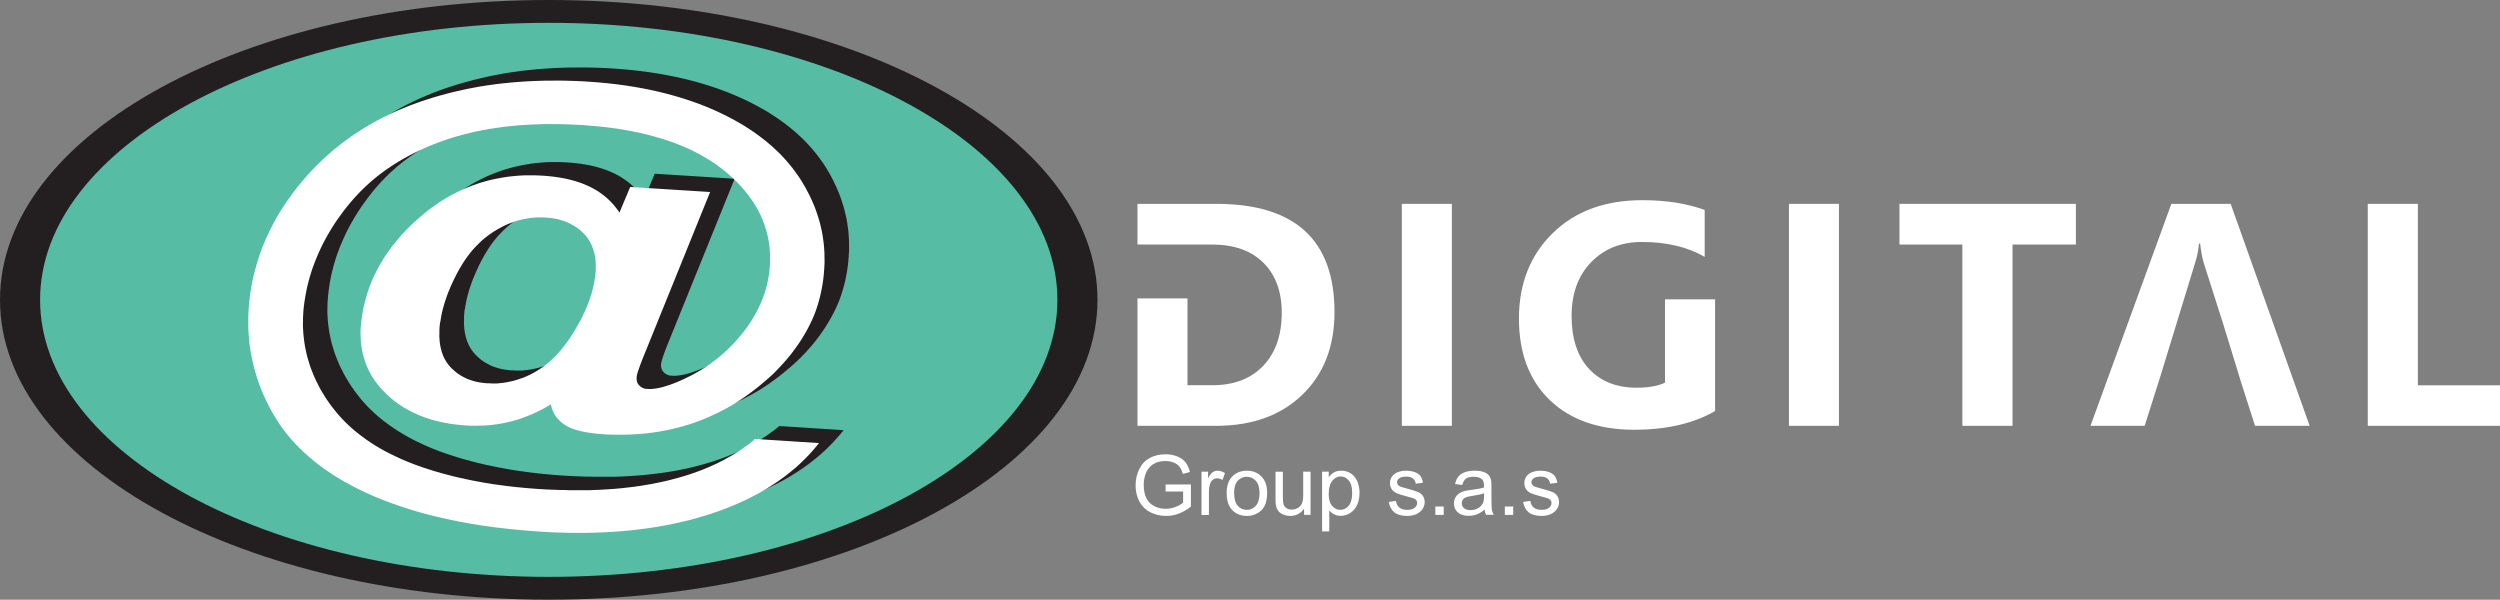 <?xml version="1.0" encoding="UTF-8"?>
<svg id="Capa_2" data-name="Capa 2" xmlns="http://www.w3.org/2000/svg" viewBox="0 0 292.49 70.17">
  <rect x="0" y="0" width="292.49" height="70.17" fill="#808080" stroke="none"/>
  <defs>
    <style>
      .cls-1, .cls-2 {
        fill: #231f20;
      }

      .cls-1, .cls-3, .cls-4 {
        stroke-width: 0px;
      }

      .cls-2 {
        stroke: #231f20;
        stroke-miterlimit: 10;
        stroke-width: .5px;
      }

      .cls-2, .cls-3 {
        fill-rule: evenodd;
      }

      .cls-3 {
        fill: #56bca3;
      }

      .cls-4 {
        fill: #fff;
      }
    </style>
  </defs>
  <g id="Capa_1-2" data-name="Capa 1">
    <g>
      <g>
        <path class="cls-4" d="M136.37,57.5v-.82h2.96s0,2.59,0,2.59c-.45.36-.92.63-1.41.82-.48.18-.98.27-1.49.27-.69,0-1.31-.15-1.87-.44-.56-.29-.98-.72-1.27-1.27s-.43-1.18-.43-1.86.14-1.31.43-1.9.69-1.03,1.23-1.31c.53-.29,1.15-.43,1.84-.43.5,0,.96.08,1.37.25.41.16.73.39.96.68.23.29.41.67.53,1.14l-.83.23c-.1-.36-.23-.63-.39-.84-.16-.2-.38-.37-.67-.49-.29-.12-.61-.18-.96-.18-.42,0-.79.06-1.1.19-.31.13-.56.3-.75.51-.19.21-.34.44-.44.69-.18.43-.27.9-.27,1.41,0,.62.11,1.14.32,1.56.21.42.53.73.94.93s.84.3,1.31.3c.4,0,.79-.08,1.17-.23s.67-.32.87-.49v-1.3h-2.05Z"/>
        <path class="cls-4" d="M140.57,60.24v-5.06h.77v.77c.2-.36.38-.6.55-.71.17-.11.35-.17.55-.17.29,0,.58.09.88.28l-.29.8c-.21-.12-.42-.19-.63-.19-.19,0-.36.06-.5.17-.15.11-.26.27-.32.47-.1.3-.14.64-.14,1v2.65h-.86Z"/>
        <path class="cls-4" d="M143.51,57.71c0-.94.26-1.63.78-2.08.44-.38.97-.56,1.59-.56.7,0,1.26.23,1.71.68.44.46.66,1.09.66,1.89,0,.65-.1,1.16-.29,1.54s-.48.66-.85.87c-.37.21-.78.31-1.22.31-.71,0-1.28-.23-1.72-.68s-.65-1.11-.65-1.96ZM144.39,57.71c0,.65.14,1.13.42,1.46s.64.48,1.07.48.78-.16,1.06-.49c.28-.32.42-.82.42-1.48,0-.62-.14-1.1-.43-1.42s-.64-.48-1.06-.48-.78.16-1.07.48c-.28.32-.42.8-.42,1.45Z"/>
        <path class="cls-4" d="M152.57,60.24v-.74c-.39.57-.93.86-1.61.86-.3,0-.58-.06-.84-.17-.26-.11-.45-.26-.58-.43s-.21-.38-.26-.64c-.04-.17-.05-.43-.05-.8v-3.13h.86v2.8c0,.45.02.75.05.91.05.23.17.4.34.53.17.13.39.19.65.19s.5-.07.72-.2.39-.31.48-.54c.09-.23.14-.56.14-.99v-2.71h.86v5.06h-.77Z"/>
        <path class="cls-4" d="M154.68,62.18v-7h.78v.66c.18-.26.39-.45.62-.58s.51-.19.84-.19c.43,0,.81.11,1.14.33.33.22.58.54.75.94.17.41.25.85.25,1.33,0,.52-.09.98-.28,1.4-.19.41-.46.73-.81.95s-.73.33-1.12.33c-.29,0-.54-.06-.77-.18-.23-.12-.41-.27-.56-.46v2.46h-.86ZM155.45,57.74c0,.65.13,1.13.4,1.44.26.31.58.47.96.47s.71-.16.98-.48.41-.82.41-1.5-.13-1.13-.4-1.45c-.27-.32-.58-.48-.95-.48s-.69.17-.97.51c-.28.34-.42.84-.42,1.49Z"/>
        <path class="cls-4" d="M162.47,58.73l.85-.13c.05.34.18.6.4.78.22.18.52.27.91.27s.69-.08.88-.24.29-.35.29-.56c0-.19-.08-.35-.25-.46-.12-.08-.41-.17-.88-.29-.63-.16-1.06-.3-1.31-.41-.24-.12-.43-.28-.55-.48s-.19-.43-.19-.68c0-.23.05-.43.15-.63.1-.19.24-.35.42-.48.13-.1.32-.18.55-.25.23-.07.48-.1.74-.1.4,0,.75.06,1.05.17.3.11.52.27.66.46.14.2.24.46.29.78l-.84.11c-.04-.26-.15-.46-.33-.61-.18-.15-.44-.22-.77-.22-.39,0-.67.07-.84.2-.17.13-.25.28-.25.46,0,.11.04.21.1.3.07.09.18.17.33.23.09.03.34.1.76.22.61.16,1.03.29,1.27.4.24.1.43.25.56.45.14.2.21.44.21.73s-.08.56-.25.81c-.17.25-.41.45-.72.59-.31.14-.67.21-1.07.21-.66,0-1.16-.14-1.5-.41-.34-.27-.56-.68-.66-1.21Z"/>
        <path class="cls-4" d="M167.93,60.24v-.98h.98v.98h-.98Z"/>
        <path class="cls-4" d="M173.7,59.61c-.32.27-.62.46-.92.57-.29.11-.61.17-.95.17-.56,0-.98-.14-1.28-.41-.3-.27-.45-.62-.45-1.04,0-.25.06-.47.17-.68.11-.2.26-.37.44-.49s.39-.22.62-.28c.17-.04.42-.09.76-.13.69-.08,1.2-.18,1.53-.29,0-.12,0-.19,0-.22,0-.35-.08-.6-.24-.74-.22-.19-.54-.29-.98-.29-.4,0-.7.07-.89.21-.19.14-.33.39-.43.75l-.84-.11c.08-.36.2-.65.38-.87.17-.22.43-.39.76-.51.33-.12.71-.18,1.15-.18s.78.05,1.05.15.47.23.6.38c.13.15.22.35.27.58.03.15.04.41.04.79v1.14c0,.8.02,1.3.05,1.51.04.21.11.41.22.61h-.9c-.09-.18-.15-.39-.17-.62ZM173.63,57.7c-.31.13-.78.23-1.4.32-.35.05-.6.11-.75.17s-.26.16-.34.28c-.08.12-.12.26-.12.41,0,.23.09.42.26.57.17.15.43.23.76.23s.62-.07.88-.22c.26-.14.45-.34.57-.59.09-.19.14-.48.14-.86v-.31Z"/>
        <path class="cls-4" d="M176.06,60.24v-.98h.98v.98h-.98Z"/>
        <path class="cls-4" d="M178.19,58.73l.85-.13c.05.34.18.6.4.78.22.18.52.27.91.27s.69-.08.88-.24.29-.35.29-.56c0-.19-.08-.35-.25-.46-.12-.08-.41-.17-.88-.29-.63-.16-1.06-.3-1.31-.41-.24-.12-.43-.28-.55-.48s-.19-.43-.19-.68c0-.23.05-.43.15-.63.1-.19.24-.35.42-.48.13-.1.32-.18.55-.25.23-.07.48-.1.74-.1.4,0,.75.06,1.05.17.3.11.52.27.66.46.14.2.24.46.29.78l-.84.11c-.04-.26-.15-.46-.33-.61-.18-.15-.44-.22-.77-.22-.39,0-.67.07-.84.2-.17.13-.25.28-.25.46,0,.11.04.21.1.3.07.09.18.17.33.23.09.03.34.1.76.22.61.16,1.03.29,1.27.4.24.1.43.25.56.45.14.2.21.44.21.73s-.08.56-.25.81c-.17.25-.41.45-.72.59-.31.14-.67.21-1.07.21-.66,0-1.16-.14-1.5-.41-.34-.27-.56-.68-.66-1.21Z"/>
      </g>
      <path class="cls-4" d="M133.08,49.82v-14.91h5.85v10.16h2.9c2.54,0,4.52-.76,5.97-2.28,1.44-1.52,2.16-3.59,2.16-6.21,0-2.47-.72-4.42-2.15-5.84-1.43-1.42-3.44-2.13-6.02-2.13h-2.86s-5.85,0-5.85,0v-4.76h9.21c9.22,0,13.84,4.22,13.84,12.66,0,4.04-1.26,7.27-3.78,9.69-2.52,2.42-5.87,3.62-10.06,3.62h-9.21Z"/>
      <rect class="cls-4" x="164.01" y="23.85" width="5.85" height="25.97"/>
      <path class="cls-4" d="M200.66,48.09c-2.53,1.46-5.69,2.19-9.46,2.19-4.17,0-7.47-1.16-9.88-3.47-2.4-2.31-3.61-5.5-3.61-9.55s1.32-7.41,3.95-9.98c2.63-2.58,6.13-3.86,10.5-3.86,2.75,0,5.18.38,7.28,1.14v5.49c-2-1.16-4.45-1.74-7.35-1.74-2.43,0-4.4.79-5.93,2.36-1.53,1.58-2.29,3.68-2.29,6.31s.69,4.73,2.05,6.19c1.37,1.46,3.22,2.19,5.55,2.19,1.4,0,2.52-.2,3.33-.59v-5.08h0v-4.67h5.86v13.06Z"/>
      <rect class="cls-4" x="209.3" y="23.85" width="5.85" height="25.97"/>
      <polygon class="cls-4" points="242.87 28.61 235.46 28.61 235.46 49.82 229.59 49.82 229.59 28.61 222.23 28.61 222.23 23.85 242.87 23.85 242.87 28.61"/>
      <path class="cls-4" d="M270.2,49.82h-6.37l-1.64-5.12-2.07-6.75-2.27-7.12c-.2-.66-.35-1.43-.44-2.34h-.14c-.06.76-.21,1.51-.45,2.26l-4.07,13.29-1.83,5.78h-6.34l9.46-25.97h6.94l9.24,25.97Z"/>
      <polygon class="cls-4" points="292.49 49.82 277.02 49.82 277.02 23.85 282.88 23.85 282.88 45.08 292.49 45.08 292.49 49.82"/>
      <path class="cls-2" d="M64.2.25c35.32,0,63.95,15.6,63.95,34.83s-28.63,34.83-63.95,34.83S.25,54.32.25,35.08,28.88.25,64.2.25"/>
      <path class="cls-3" d="M64.2,2.67c32.87,0,59.51,14.51,59.51,32.41s-26.64,32.41-59.51,32.41S4.69,52.98,4.69,35.08,31.34,2.67,64.2,2.67"/>
      <path class="cls-1" d="M54.37,36.18l-.05.43-.03.41v.4s-.01.39-.01.39l.02.37.03.36.05.35.07.33.08.32.1.31.11.29.13.28.15.27.16.25.18.24.19.23.21.21.21.2.22.19.23.18.24.16.25.15.26.14.26.13.27.11.28.1.29.09.3.08.31.06.31.05.32.04.33.03h.25s.25.02.25.02h.25s.25,0,.25,0h.25s.24-.03.24-.03l.24-.02.24-.03.24-.04.24-.04.24-.05.24-.05.24-.06.23-.07.23-.07.23-.08.18-.06.18-.06.18-.07.18-.08.18-.08.18-.08.18-.09.18-.1.18-.1.18-.1.18-.11.18-.11.18-.12.18-.12.18-.13.18-.13.26-.2.26-.21.25-.22.25-.24.25-.25.25-.26.24-.27.24-.28.24-.3.24-.31.23-.32.23-.33.23-.35.23-.36.22-.37.22-.38.11-.19.11-.19.1-.19.1-.19.1-.19.09-.19.09-.19.09-.19.09-.19.08-.19.08-.19.08-.19.07-.19.07-.18.07-.18.07-.18.06-.18.06-.18.06-.18.06-.18.05-.18.05-.18.05-.18.04-.18.04-.18.04-.18.04-.18.03-.18.03-.18.03-.17.03-.17.02-.17.04-.38.02-.37v-.36s0-.35,0-.35l-.02-.34-.04-.33-.06-.32-.07-.31-.09-.3-.1-.29-.12-.28-.13-.27-.15-.26-.17-.25-.18-.24-.2-.23-.21-.21-.22-.2-.23-.19-.24-.18-.25-.16-.26-.15-.27-.14-.27-.13-.28-.12-.29-.1-.3-.09-.31-.08-.32-.07-.33-.05-.34-.04-.35-.03-.38-.02h-.38s-.38,0-.38,0l-.37.03-.37.04-.37.06-.37.07-.37.08-.36.1-.36.11-.36.13-.36.14-.36.16-.35.17-.35.19-.35.2-.34.21-.34.23-.33.24-.32.25-.31.26-.3.28-.29.29-.29.3-.28.31-.27.33-.26.34-.25.35-.24.36-.24.38-.23.39-.22.4-.11.2-.1.2-.1.2-.1.2-.09.2-.09.2-.09.2-.09.19-.08.19-.08.19-.08.19-.08.19-.07.19-.07.19-.07.19-.06.18-.06.18-.06.18-.06.18-.05.18-.05.18-.05.18-.05.17-.04.17-.04.17-.04.17-.03.17-.03.17-.03.17-.03.16-.02.16-.02.16ZM91.14,49.84l7.56.49-.27.33-.28.33-.28.32-.29.32-.3.31-.3.31-.31.3-.32.3-.32.29-.33.28-.34.28-.34.27-.35.27-.36.26-.36.26-.37.25-.38.25-.38.24-.39.24-.4.23-.4.23-.41.22-.42.22-.43.21-.43.21-.44.2-.45.2-.45.19-.46.19-.47.18-.47.18-.48.17-.55.19-.56.18-.57.17-.57.17-.58.16-.59.15-.59.14-.6.14-.61.13-.61.12-.62.11-.62.11-.63.1-.64.09-.64.08-.65.08-.66.07-.66.06-.67.05-.67.05-.68.04-.69.03-.69.02-.7.02h-.71s-.71,0-.71,0h-.72s-.72-.02-.72-.02l-.73-.02-.74-.03-.74-.04-.75-.05-.73-.05-.72-.06-.71-.06-.7-.07-.7-.07-.69-.08-.68-.08-.68-.09-.67-.09-.66-.1-.65-.11-.65-.11-.64-.12-.63-.12-.63-.13-.62-.13-.61-.14-.61-.14-.6-.15-.59-.16-.59-.16-.58-.17-.57-.17-.56-.18-.56-.18-.55-.19-.54-.19-.54-.2-.53-.2-.52-.21-.52-.22-.51-.22-.5-.23-.49-.23-.48-.24-.47-.24-.46-.25-.46-.25-.45-.26-.44-.26-.43-.27-.42-.27-.41-.28-.4-.28-.39-.29-.38-.29-.37-.3-.36-.3-.35-.31-.35-.31-.34-.32-.33-.32-.32-.33-.31-.33-.3-.34-.29-.34-.28-.35-.27-.35-.26-.36-.25-.36-.24-.37-.23-.37-.23-.38-.22-.38-.21-.39-.2-.39-.19-.39-.18-.39-.18-.39-.17-.4-.16-.4-.15-.4-.14-.4-.13-.4-.12-.4-.12-.41-.11-.41-.1-.41-.09-.41-.08-.41-.08-.41-.07-.41-.06-.42-.05-.42-.04-.42-.03-.42-.03-.42-.02-.42v-.43s0-.43,0-.43v-.43s.02-.43.02-.43l.02-.43.03-.43.04-.44.05-.44.06-.48.07-.48.08-.47.09-.47.1-.47.11-.47.12-.46.13-.46.13-.46.14-.45.15-.45.16-.45.17-.45.18-.44.19-.44.2-.44.21-.44.21-.43.22-.43.23-.43.24-.43.25-.42.26-.42.27-.42.28-.42.29-.41.3-.41.3-.41.31-.41.32-.4.33-.4.34-.4.35-.39.35-.39.36-.38.36-.37.37-.37.38-.36.38-.35.39-.34.39-.34.4-.33.41-.32.41-.32.42-.31.42-.3.43-.3.44-.29.44-.28.45-.28.45-.27.46-.26.47-.26.47-.25.48-.24.48-.23.49-.23.5-.22.5-.21.51-.21.51-.2.52-.19.53-.19.53-.18.54-.17.54-.17.55-.16.55-.15.55-.15.56-.14.56-.13.56-.13.57-.12.57-.11.58-.11.58-.1.58-.09.59-.08.59-.08.59-.07.6-.06.6-.06.61-.05.61-.04.61-.04.62-.03.62-.02.62-.02h.63s.63-.01.63-.01h.64s.64.01.64.01l.64.02.65.02.65.03.66.04.56.04.55.04.55.05.54.05.54.06.53.06.53.07.52.07.52.08.51.08.51.09.51.09.5.1.5.1.49.11.49.11.48.12.48.12.47.13.47.13.47.14.46.14.46.15.45.15.45.16.44.16.44.17.43.17.43.18.42.18.42.19.42.19.41.2.4.2.4.21.39.21.38.21.38.22.37.22.36.23.35.23.35.23.34.24.33.24.33.25.32.25.31.25.31.26.3.26.29.27.29.27.28.27.27.28.26.28.26.29.25.29.24.29.24.3.23.3.22.31.22.31.21.31.2.32.19.32.19.32.18.33.17.33.16.33.16.33.15.33.14.33.14.33.13.34.12.34.11.34.11.34.1.34.09.34.08.34.08.34.07.35.06.35.05.35.05.35.04.35.03.35.02.35.02.35v.36s.01.36.01.36v.36s-.02.36-.02.36l-.02.36-.03.36-.03.36-.04.37-.06.44-.07.43-.08.43-.09.43-.1.42-.11.42-.12.41-.13.41-.14.41-.15.4-.17.4-.18.4-.19.39-.2.39-.21.39-.22.38-.23.38-.24.38-.25.37-.26.37-.27.37-.28.37-.29.36-.3.36-.31.35-.32.35-.33.35-.34.34-.36.34-.37.34-.38.33-.39.33-.49.41-.5.39-.51.38-.51.37-.52.35-.52.34-.53.32-.54.31-.54.29-.55.28-.55.26-.56.25-.56.24-.57.22-.58.21-.58.19-.59.18-.6.16-.6.15-.61.14-.61.12-.62.11-.62.09-.63.08-.64.06-.64.05-.65.03-.65.02h-.66s-.67,0-.67,0l-.67-.02-.68-.04-.36-.03-.35-.03-.34-.04-.32-.04-.31-.05-.3-.05-.29-.06-.28-.06-.26-.07-.25-.07-.24-.08-.23-.09-.22-.09-.2-.1-.19-.1-.18-.11-.17-.11-.16-.12-.15-.12-.14-.13-.13-.13-.13-.14-.12-.14-.11-.15-.1-.15-.09-.16-.08-.16-.08-.17-.07-.18-.06-.18-.05-.19-.04-.19-.29.17-.29.17-.29.16-.29.15-.29.15-.29.14-.3.14-.3.13-.3.12-.3.12-.3.11-.3.11-.31.1-.31.09-.31.09-.31.08-.31.07-.31.07-.32.06-.32.06-.32.05-.32.04-.32.04-.32.03-.33.02-.33.02h-.33s-.33.02-.33.02h-.67s-.34-.02-.34-.02l-.34-.02-.36-.03-.36-.03-.35-.04-.35-.04-.35-.05-.34-.06-.34-.06-.33-.07-.33-.07-.32-.08-.32-.08-.31-.09-.31-.1-.3-.1-.3-.11-.29-.11-.29-.12-.28-.13-.28-.13-.28-.14-.27-.14-.27-.15-.26-.15-.26-.16-.25-.17-.25-.17-.24-.18-.24-.18-.23-.19-.23-.2-.22-.2-.22-.21-.21-.21-.21-.22-.2-.22-.19-.22-.18-.23-.17-.23-.17-.23-.16-.24-.15-.24-.14-.24-.13-.25-.13-.25-.12-.25-.11-.26-.1-.26-.09-.27-.09-.27-.08-.27-.07-.28-.06-.28-.05-.28-.04-.29-.04-.29-.03-.29-.02-.3v-.3s-.02-.3-.02-.3v-.31s.02-.31.02-.31l.02-.31.03-.32.04-.32.05-.4.06-.4.07-.39.08-.39.09-.39.1-.39.11-.38.12-.38.12-.38.13-.37.14-.37.15-.37.16-.37.17-.36.18-.36.19-.36.19-.35.2-.35.21-.35.22-.35.23-.34.24-.34.25-.34.26-.34.27-.33.27-.33.28-.33.29-.32.3-.32.31-.32.32-.32.33-.31.41-.37.41-.36.41-.35.42-.34.42-.32.43-.31.43-.3.44-.28.44-.27.45-.26.45-.24.46-.23.46-.22.47-.21.47-.19.48-.18.48-.17.48-.15.49-.14.49-.13.5-.11.5-.1.51-.09.51-.08.52-.06.52-.05.53-.04.53-.02h.54s.54,0,.54,0l.55.02.55.03.39.03.38.04.37.04.37.05.36.06.35.06.35.07.34.08.33.08.32.09.32.1.31.1.3.11.29.12.29.12.28.13.27.14.26.14.26.15.25.16.24.17.24.17.23.18.22.19.21.19.21.2.2.21.19.21.18.22.18.23.17.23.16.24,1.26-3,9.35.59-7.79,19.24-.09.22-.08.21-.08.2-.07.19-.07.18-.06.17-.06.16-.05.15-.05.14-.04.13-.04.12-.03.11-.03.1-.02.09-.02.08v.07s-.03.16-.03.16v.15s.01.15.01.15l.03.14.04.13.06.12.07.11.09.1.09.09.1.08.11.07.11.06.12.05.12.04.13.02h.14s.22.02.22.02h.23s.24-.02.24-.02l.25-.03.25-.04.26-.05.27-.06.28-.08.29-.09.3-.1.31-.11.32-.12.33-.13.34-.15.35-.16.36-.17.24-.12.24-.12.24-.12.23-.13.23-.13.23-.13.23-.13.22-.14.22-.14.22-.14.22-.15.21-.15.21-.15.21-.16.21-.16.21-.16.2-.16.2-.17.2-.17.2-.17.19-.18.19-.18.19-.18.19-.18.18-.19.18-.19.18-.19.18-.2.18-.2.17-.2.17-.2.17-.21.16-.21.16-.21.16-.21.15-.21.15-.21.14-.21.14-.21.13-.22.13-.22.13-.22.12-.22.12-.22.11-.22.11-.22.1-.22.1-.22.1-.22.09-.22.09-.22.08-.23.08-.23.08-.23.07-.23.07-.23.06-.23.06-.23.05-.23.05-.23.04-.23.04-.23.04-.23.03-.23.05-.42.03-.41.02-.41v-.41s0-.4,0-.4l-.02-.4-.03-.4-.04-.39-.06-.39-.07-.39-.08-.38-.1-.38-.11-.38-.12-.37-.13-.37-.15-.37-.16-.36-.17-.36-.19-.36-.2-.35-.21-.35-.22-.35-.24-.34-.25-.34-.26-.33-.28-.33-.29-.33-.3-.32-.31-.32-.33-.32-.34-.31-.35-.31-.37-.3-.38-.3-.39-.29-.4-.28-.41-.27-.42-.26-.43-.25-.44-.25-.45-.24-.46-.23-.47-.22-.48-.21-.49-.21-.51-.2-.52-.19-.53-.18-.54-.17-.55-.16-.56-.16-.57-.15-.58-.14-.59-.13-.6-.12-.61-.11-.62-.11-.64-.1-.65-.09-.66-.08-.67-.07-.68-.07-.69-.06-.7-.05-.6-.03-.59-.03-.59-.02-.58-.02h-.58s-.57-.01-.57-.01h-.57s-.56.01-.56.01l-.56.02-.55.02-.55.03-.54.03-.54.04-.53.05-.53.05-.52.06-.52.07-.51.07-.51.08-.5.08-.5.09-.49.1-.49.1-.48.11-.48.12-.47.12-.47.13-.46.13-.46.14-.45.15-.45.15-.44.16-.44.17-.43.17-.43.18-.42.18-.41.19-.41.19-.4.2-.39.2-.39.21-.38.21-.38.22-.37.22-.37.23-.36.23-.35.24-.35.24-.34.25-.34.25-.33.26-.32.26-.32.27-.31.28-.31.28-.3.29-.3.29-.29.3-.28.3-.28.31-.27.31-.27.32-.26.32-.25.33-.25.33-.24.33-.24.33-.23.33-.22.33-.22.34-.21.34-.2.34-.2.34-.19.34-.18.34-.18.34-.17.35-.16.35-.16.35-.15.35-.15.35-.14.35-.13.35-.13.35-.12.36-.11.36-.11.36-.1.36-.09.36-.09.36-.08.36-.07.37-.07.37-.06.37-.05.37-.05.37-.04.36-.03.36-.03.36-.02.35v.35s-.01.35-.01.35v.35s.02.35.02.35l.02.35.03.35.04.34.04.34.05.34.06.34.07.34.07.34.08.33.09.33.1.33.1.33.11.33.12.33.13.32.13.32.14.32.15.32.16.32.16.32.17.32.18.31.19.31.19.31.2.31.21.3.21.3.22.29.23.29.23.29.24.28.25.28.25.27.26.27.27.26.27.26.28.25.29.25.29.24.3.24.31.23.31.23.32.23.33.22.33.22.34.21.35.21.35.2.36.2.36.19.37.19.38.18.38.18.39.18.4.17.4.17.41.16.41.16.42.15.42.15.43.14.43.14.44.14.44.13.44.13.45.12.45.12.46.12.46.11.47.11.47.1.48.1.48.1.48.09.49.09.49.09.5.08.5.08.51.07.51.07.51.07.52.06.52.06.53.05.53.05.54.05.54.04.55.04.52.03.52.03.52.02.51.02.51.02h.5s.5.02.5.02h.5s.49,0,.49,0h.49s.48,0,.48,0h.48s.48-.02.48-.02l.47-.02.47-.02.46-.03.46-.03.46-.03.45-.04.45-.04.44-.05.44-.05.43-.05.43-.06.43-.06.42-.06.42-.07.41-.07.41-.08.4-.08.4-.08.4-.09.39-.09.39-.1.38-.1.38-.1.38-.11.37-.11.37-.11.36-.12.36-.12.36-.13.35-.13.35-.13.34-.14.34-.14.33-.15.33-.15.33-.15.32-.16.32-.16.31-.17.31-.17.31-.17.3-.18.3-.18.29-.18.29-.19.28-.19.28-.2.28-.2.27-.2.27-.21.26-.21Z"/>
      <path class="cls-4" d="M51.49,37.69l-.05.43-.03.41v.4s-.01.39-.01.39l.02.37.03.36.05.35.07.33.08.32.1.31.11.29.13.28.15.27.16.25.18.24.19.23.21.21.22.2.22.19.23.18.24.16.25.15.26.14.26.13.27.11.28.1.29.09.3.08.3.06.31.05.32.04.33.03h.25s.25.02.25.02h.25s.25,0,.25,0h.25s.24-.03.24-.03l.24-.02.24-.03.24-.04.24-.04.24-.05.24-.05.24-.06.23-.07.23-.07.23-.08.18-.06.18-.06.18-.07.18-.08.18-.08.18-.08.18-.09.18-.09.18-.1.18-.1.18-.11.18-.11.18-.12.18-.12.18-.13.18-.13.26-.2.26-.21.25-.22.25-.24.25-.25.25-.26.24-.27.24-.28.24-.3.24-.31.23-.32.23-.33.23-.35.23-.36.22-.37.22-.38.11-.19.11-.19.1-.19.1-.19.1-.19.09-.19.09-.19.09-.19.09-.19.08-.19.08-.19.08-.19.08-.19.07-.18.07-.18.07-.18.06-.18.06-.18.06-.18.06-.18.05-.18.05-.18.05-.18.04-.18.04-.18.04-.18.04-.18.03-.18.03-.18.03-.17.03-.17.02-.17.04-.38.02-.37v-.36s0-.35,0-.35l-.02-.34-.04-.33-.06-.32-.07-.31-.09-.3-.1-.29-.12-.28-.13-.27-.15-.26-.17-.25-.18-.24-.2-.23-.21-.21-.22-.2-.23-.19-.24-.18-.25-.16-.26-.15-.27-.14-.27-.13-.28-.12-.29-.1-.3-.09-.31-.08-.32-.07-.33-.05-.34-.04-.35-.03-.38-.02h-.38s-.38,0-.38,0l-.37.03-.37.04-.37.06-.37.07-.37.08-.36.1-.36.11-.36.13-.36.14-.36.16-.35.17-.35.19-.35.2-.34.21-.34.23-.33.24-.32.25-.31.26-.3.28-.29.29-.29.3-.28.31-.27.33-.26.34-.25.35-.24.36-.24.38-.23.39-.22.4-.11.2-.1.2-.1.2-.1.2-.1.2-.09.2-.09.2-.09.19-.08.19-.08.19-.08.19-.08.19-.07.19-.07.19-.07.19-.06.18-.06.18-.06.18-.06.18-.05.18-.05.18-.05.18-.05.17-.04.17-.04.17-.04.17-.03.17-.03.17-.03.17-.03.16-.02.16-.02.16ZM88.26,51.35l7.56.49-.27.33-.27.33-.28.32-.29.32-.3.31-.3.31-.31.3-.32.3-.32.29-.33.28-.34.28-.34.27-.35.27-.36.26-.36.26-.37.25-.38.25-.38.24-.39.24-.4.23-.4.23-.41.22-.42.22-.43.21-.43.21-.44.2-.45.2-.45.19-.46.19-.47.18-.47.18-.48.17-.55.19-.56.18-.57.17-.57.17-.58.16-.59.15-.59.14-.6.14-.61.13-.61.12-.62.11-.62.11-.63.1-.64.09-.64.08-.65.08-.66.07-.66.06-.67.05-.67.05-.68.04-.69.03-.69.02-.7.02h-.71s-.71,0-.71,0h-.72s-.72-.02-.72-.02l-.73-.02-.74-.03-.74-.04-.75-.05-.73-.05-.72-.06-.71-.06-.7-.07-.7-.07-.69-.08-.68-.08-.68-.09-.67-.09-.66-.1-.65-.11-.65-.11-.64-.12-.63-.12-.63-.13-.62-.13-.61-.14-.61-.14-.6-.15-.59-.15-.59-.16-.58-.17-.57-.17-.56-.18-.56-.18-.55-.19-.54-.19-.54-.2-.53-.2-.52-.21-.52-.22-.51-.22-.5-.23-.49-.23-.48-.24-.47-.24-.46-.25-.46-.25-.45-.26-.44-.26-.43-.27-.42-.27-.41-.28-.4-.28-.39-.29-.38-.29-.37-.3-.36-.3-.35-.31-.35-.31-.34-.32-.33-.32-.32-.33-.31-.33-.3-.34-.29-.34-.28-.35-.27-.35-.26-.36-.25-.36-.24-.37-.23-.37-.23-.38-.22-.38-.21-.39-.2-.39-.19-.39-.18-.39-.18-.39-.17-.4-.16-.4-.15-.4-.14-.4-.13-.4-.12-.4-.12-.4-.11-.41-.1-.41-.09-.41-.08-.41-.08-.41-.07-.41-.06-.42-.05-.42-.04-.42-.03-.42-.03-.42-.02-.42v-.43s0-.43,0-.43v-.43s.02-.43.02-.43l.02-.43.03-.43.04-.44.05-.44.06-.48.07-.48.08-.47.09-.47.1-.47.11-.47.12-.46.13-.46.13-.46.14-.45.15-.45.16-.45.17-.45.18-.44.19-.44.2-.44.21-.44.21-.43.22-.43.23-.43.24-.43.25-.42.26-.42.27-.42.28-.42.29-.41.29-.41.3-.41.31-.41.32-.4.33-.4.34-.4.35-.39.35-.39.36-.38.36-.37.37-.36.38-.36.38-.35.39-.34.39-.34.4-.33.41-.32.41-.32.42-.31.42-.3.43-.3.44-.29.44-.28.45-.28.46-.27.46-.26.47-.26.47-.25.48-.24.48-.23.49-.23.5-.22.5-.21.51-.21.51-.2.52-.19.53-.19.53-.18.54-.17.54-.17.55-.16.55-.15.55-.15.56-.14.56-.13.56-.13.57-.12.57-.11.58-.11.58-.1.58-.09.59-.08.59-.08.59-.07.6-.06.6-.06.61-.05.61-.04.61-.04.62-.03.62-.02.62-.02h.63s.63-.01.63-.01h.64s.64.01.64.01l.64.02.65.02.65.03.66.04.56.04.55.04.55.05.54.05.54.06.53.06.53.07.52.07.52.08.51.08.51.09.51.09.5.1.5.1.49.11.49.11.48.12.48.12.47.13.47.13.47.14.46.14.46.15.45.15.45.16.44.16.44.17.43.17.43.18.42.18.42.19.41.19.41.2.4.2.4.21.39.21.38.21.38.22.37.22.36.23.35.23.35.23.34.24.33.24.33.25.32.25.31.25.31.26.3.26.29.27.29.27.28.27.27.28.26.28.26.29.25.29.24.29.24.3.23.3.22.31.22.31.21.31.2.32.19.32.19.32.18.33.17.33.17.33.16.33.15.33.14.33.14.33.13.34.12.34.11.34.11.34.1.34.09.34.08.34.08.34.07.35.06.35.05.35.05.35.04.35.03.35.02.35.02.35v.36s.01.36.01.36v.36s-.02.36-.02.36l-.02.36-.03.36-.03.36-.04.37-.06.44-.07.43-.08.43-.09.43-.1.42-.11.42-.12.42-.13.41-.14.41-.15.4-.17.4-.18.4-.19.39-.2.39-.21.39-.22.38-.23.38-.24.38-.25.37-.26.37-.27.37-.28.37-.29.36-.3.36-.31.35-.32.35-.33.35-.34.35-.35.34-.37.34-.38.33-.39.33-.49.41-.5.39-.51.38-.51.37-.52.35-.52.34-.53.32-.54.31-.54.29-.55.28-.55.26-.56.25-.56.24-.57.22-.58.21-.58.19-.59.18-.6.16-.6.15-.61.14-.61.12-.62.11-.62.09-.63.08-.64.06-.64.05-.65.03-.65.02h-.66s-.67,0-.67,0l-.67-.02-.68-.04-.36-.03-.35-.03-.34-.04-.32-.04-.31-.05-.3-.05-.29-.06-.28-.06-.26-.07-.25-.07-.24-.08-.23-.08-.22-.09-.2-.1-.19-.1-.18-.11-.17-.11-.16-.12-.15-.12-.14-.13-.13-.13-.13-.14-.12-.14-.11-.15-.1-.15-.09-.16-.08-.17-.08-.17-.07-.18-.06-.18-.05-.19-.04-.19-.28.17-.29.17-.29.16-.29.15-.29.15-.29.14-.3.14-.3.13-.3.12-.3.12-.3.11-.3.11-.31.1-.31.09-.31.09-.31.08-.31.07-.31.07-.32.06-.32.06-.32.05-.32.04-.32.04-.32.03-.33.02-.33.02h-.33s-.33.02-.33.02h-.67s-.34-.02-.34-.02l-.34-.02-.36-.03-.36-.03-.35-.04-.35-.04-.35-.05-.34-.06-.34-.06-.33-.07-.33-.07-.32-.08-.32-.08-.31-.09-.31-.1-.3-.1-.3-.11-.29-.11-.29-.12-.28-.13-.28-.13-.28-.14-.27-.14-.27-.15-.26-.15-.26-.16-.25-.17-.25-.17-.24-.18-.24-.18-.23-.19-.23-.2-.22-.2-.22-.21-.21-.21-.21-.22-.2-.22-.19-.22-.18-.23-.17-.23-.17-.23-.16-.24-.15-.24-.14-.24-.13-.25-.12-.25-.12-.25-.11-.26-.1-.26-.09-.27-.09-.27-.08-.27-.07-.28-.06-.28-.05-.28-.05-.29-.04-.29-.03-.29-.02-.3v-.3s-.02-.3-.02-.3v-.31s.02-.31.02-.31l.02-.32.03-.32.04-.32.05-.4.06-.4.07-.39.08-.39.09-.39.1-.39.11-.38.11-.38.12-.38.13-.37.14-.37.15-.37.16-.37.17-.36.18-.36.19-.36.19-.35.2-.35.21-.35.22-.35.23-.34.24-.34.25-.34.26-.34.27-.33.27-.33.28-.33.29-.32.3-.32.31-.32.32-.32.33-.31.41-.37.41-.36.41-.35.42-.34.42-.32.43-.31.43-.3.44-.28.44-.27.45-.26.45-.24.46-.23.46-.22.47-.21.47-.19.47-.18.48-.17.48-.15.49-.14.49-.13.5-.11.5-.1.51-.09.51-.08.52-.06.52-.05.53-.04.53-.02h.54s.54,0,.54,0l.55.02.55.03.39.03.38.04.37.04.37.05.36.06.35.06.35.07.34.08.33.08.32.09.32.1.31.1.3.11.29.12.29.12.28.13.27.14.26.14.26.15.25.16.24.17.24.17.23.18.22.19.21.19.21.2.2.21.19.21.18.22.18.23.17.23.16.24,1.26-3,9.35.59-7.79,19.24-.09.22-.08.21-.08.2-.07.19-.07.18-.06.17-.06.16-.05.15-.05.14-.04.13-.04.12-.03.11-.03.1-.02.09-.02.08v.07s-.02.16-.02.16v.15s.01.15.01.15l.03.14.04.13.06.12.07.11.09.1.09.09.1.08.11.07.11.06.12.05.13.04.13.02h.14s.22.02.22.02h.23s.24-.02.24-.02l.25-.03.25-.04.26-.05.27-.06.28-.08.29-.09.3-.1.31-.11.32-.12.33-.13.34-.15.35-.16.36-.17.24-.12.24-.12.24-.12.23-.13.23-.13.23-.13.23-.13.22-.14.22-.14.22-.14.22-.15.21-.15.21-.15.21-.16.21-.16.21-.16.2-.16.2-.17.2-.17.2-.17.19-.18.19-.18.19-.18.19-.18.18-.19.18-.19.18-.19.18-.2.18-.2.17-.2.17-.2.17-.21.16-.21.16-.21.16-.21.15-.21.15-.21.14-.21.14-.21.13-.22.13-.22.13-.22.12-.22.12-.22.11-.22.11-.22.1-.22.1-.22.1-.22.09-.22.09-.22.08-.23.08-.23.08-.23.07-.23.07-.23.06-.23.06-.23.05-.23.05-.23.04-.23.04-.23.04-.23.03-.23.05-.42.03-.42.02-.41v-.41s0-.4,0-.4l-.02-.4-.03-.4-.04-.39-.06-.39-.07-.39-.08-.38-.1-.38-.11-.38-.12-.37-.13-.37-.15-.37-.16-.36-.17-.36-.19-.36-.2-.35-.21-.35-.22-.34-.24-.34-.25-.34-.26-.33-.27-.33-.29-.33-.3-.32-.31-.32-.33-.32-.34-.31-.35-.31-.37-.3-.38-.3-.39-.29-.4-.28-.41-.27-.42-.26-.43-.25-.44-.25-.45-.24-.46-.23-.47-.22-.48-.21-.49-.2-.51-.2-.52-.19-.53-.18-.54-.17-.55-.16-.56-.16-.57-.15-.58-.14-.59-.13-.6-.12-.61-.11-.62-.11-.64-.1-.65-.09-.66-.08-.67-.07-.68-.06-.69-.06-.7-.05-.6-.03-.59-.03-.59-.02-.58-.02h-.58s-.57-.01-.57-.01h-.57s-.56.01-.56.01l-.56.02-.55.02-.55.03-.54.03-.54.04-.53.05-.53.05-.52.06-.52.07-.51.07-.51.08-.5.08-.5.09-.49.1-.49.1-.48.11-.48.12-.47.12-.47.13-.46.13-.46.14-.45.15-.45.15-.44.16-.44.17-.43.17-.43.18-.42.18-.41.19-.41.19-.4.2-.4.2-.39.21-.38.21-.38.22-.37.22-.37.23-.36.23-.35.24-.35.24-.34.25-.34.25-.33.26-.32.26-.32.27-.31.28-.31.28-.3.29-.3.29-.29.3-.28.3-.28.31-.27.31-.27.32-.26.32-.26.33-.25.33-.24.33-.24.33-.23.33-.22.33-.22.34-.21.34-.2.34-.2.34-.19.34-.18.34-.18.34-.17.35-.16.35-.16.35-.15.35-.15.35-.14.35-.13.35-.13.35-.12.36-.11.36-.11.36-.1.36-.09.36-.09.36-.08.36-.07.37-.07.37-.06.37-.06.37-.05.37-.04.36-.03.36-.02.36-.02.35v.35s-.01.35-.01.35v.35s.02.35.02.35l.02.35.03.35.04.34.04.34.05.34.06.34.07.34.07.34.08.33.09.33.1.33.1.33.11.33.12.33.13.32.13.32.14.32.15.32.16.32.16.32.17.32.18.31.19.31.19.31.2.31.21.3.21.3.22.29.23.29.23.29.24.28.25.28.25.27.26.27.27.26.27.26.28.25.29.25.29.24.3.24.31.23.31.23.32.23.33.22.33.22.34.21.35.21.35.2.36.2.37.19.37.19.38.18.38.18.39.18.4.17.4.17.41.16.41.16.42.15.42.15.43.14.43.14.44.14.44.13.44.13.45.12.45.12.46.12.46.11.47.11.47.1.47.1.48.1.48.09.49.09.49.09.5.08.5.08.51.07.51.07.51.07.52.06.52.06.53.05.53.05.54.05.54.04.55.04.52.03.52.03.52.02.51.02.51.02h.5s.5.02.5.02h.5s.49,0,.49,0h.49s.48,0,.48,0h.48s.48-.02.48-.02l.47-.02.47-.02.46-.03.46-.03.45-.03.45-.04.45-.04.44-.05.44-.05.43-.05.43-.06.43-.06.42-.07.42-.07.41-.07.41-.08.4-.08.4-.08.4-.09.39-.09.39-.1.38-.1.38-.1.38-.11.37-.11.37-.11.36-.12.36-.12.36-.13.35-.13.35-.13.34-.14.34-.14.33-.15.33-.15.33-.15.32-.16.32-.16.31-.17.31-.17.31-.17.3-.18.3-.18.29-.18.29-.19.28-.19.28-.2.28-.2.27-.2.27-.21.26-.21Z"/>
    </g>
  </g>
</svg>
